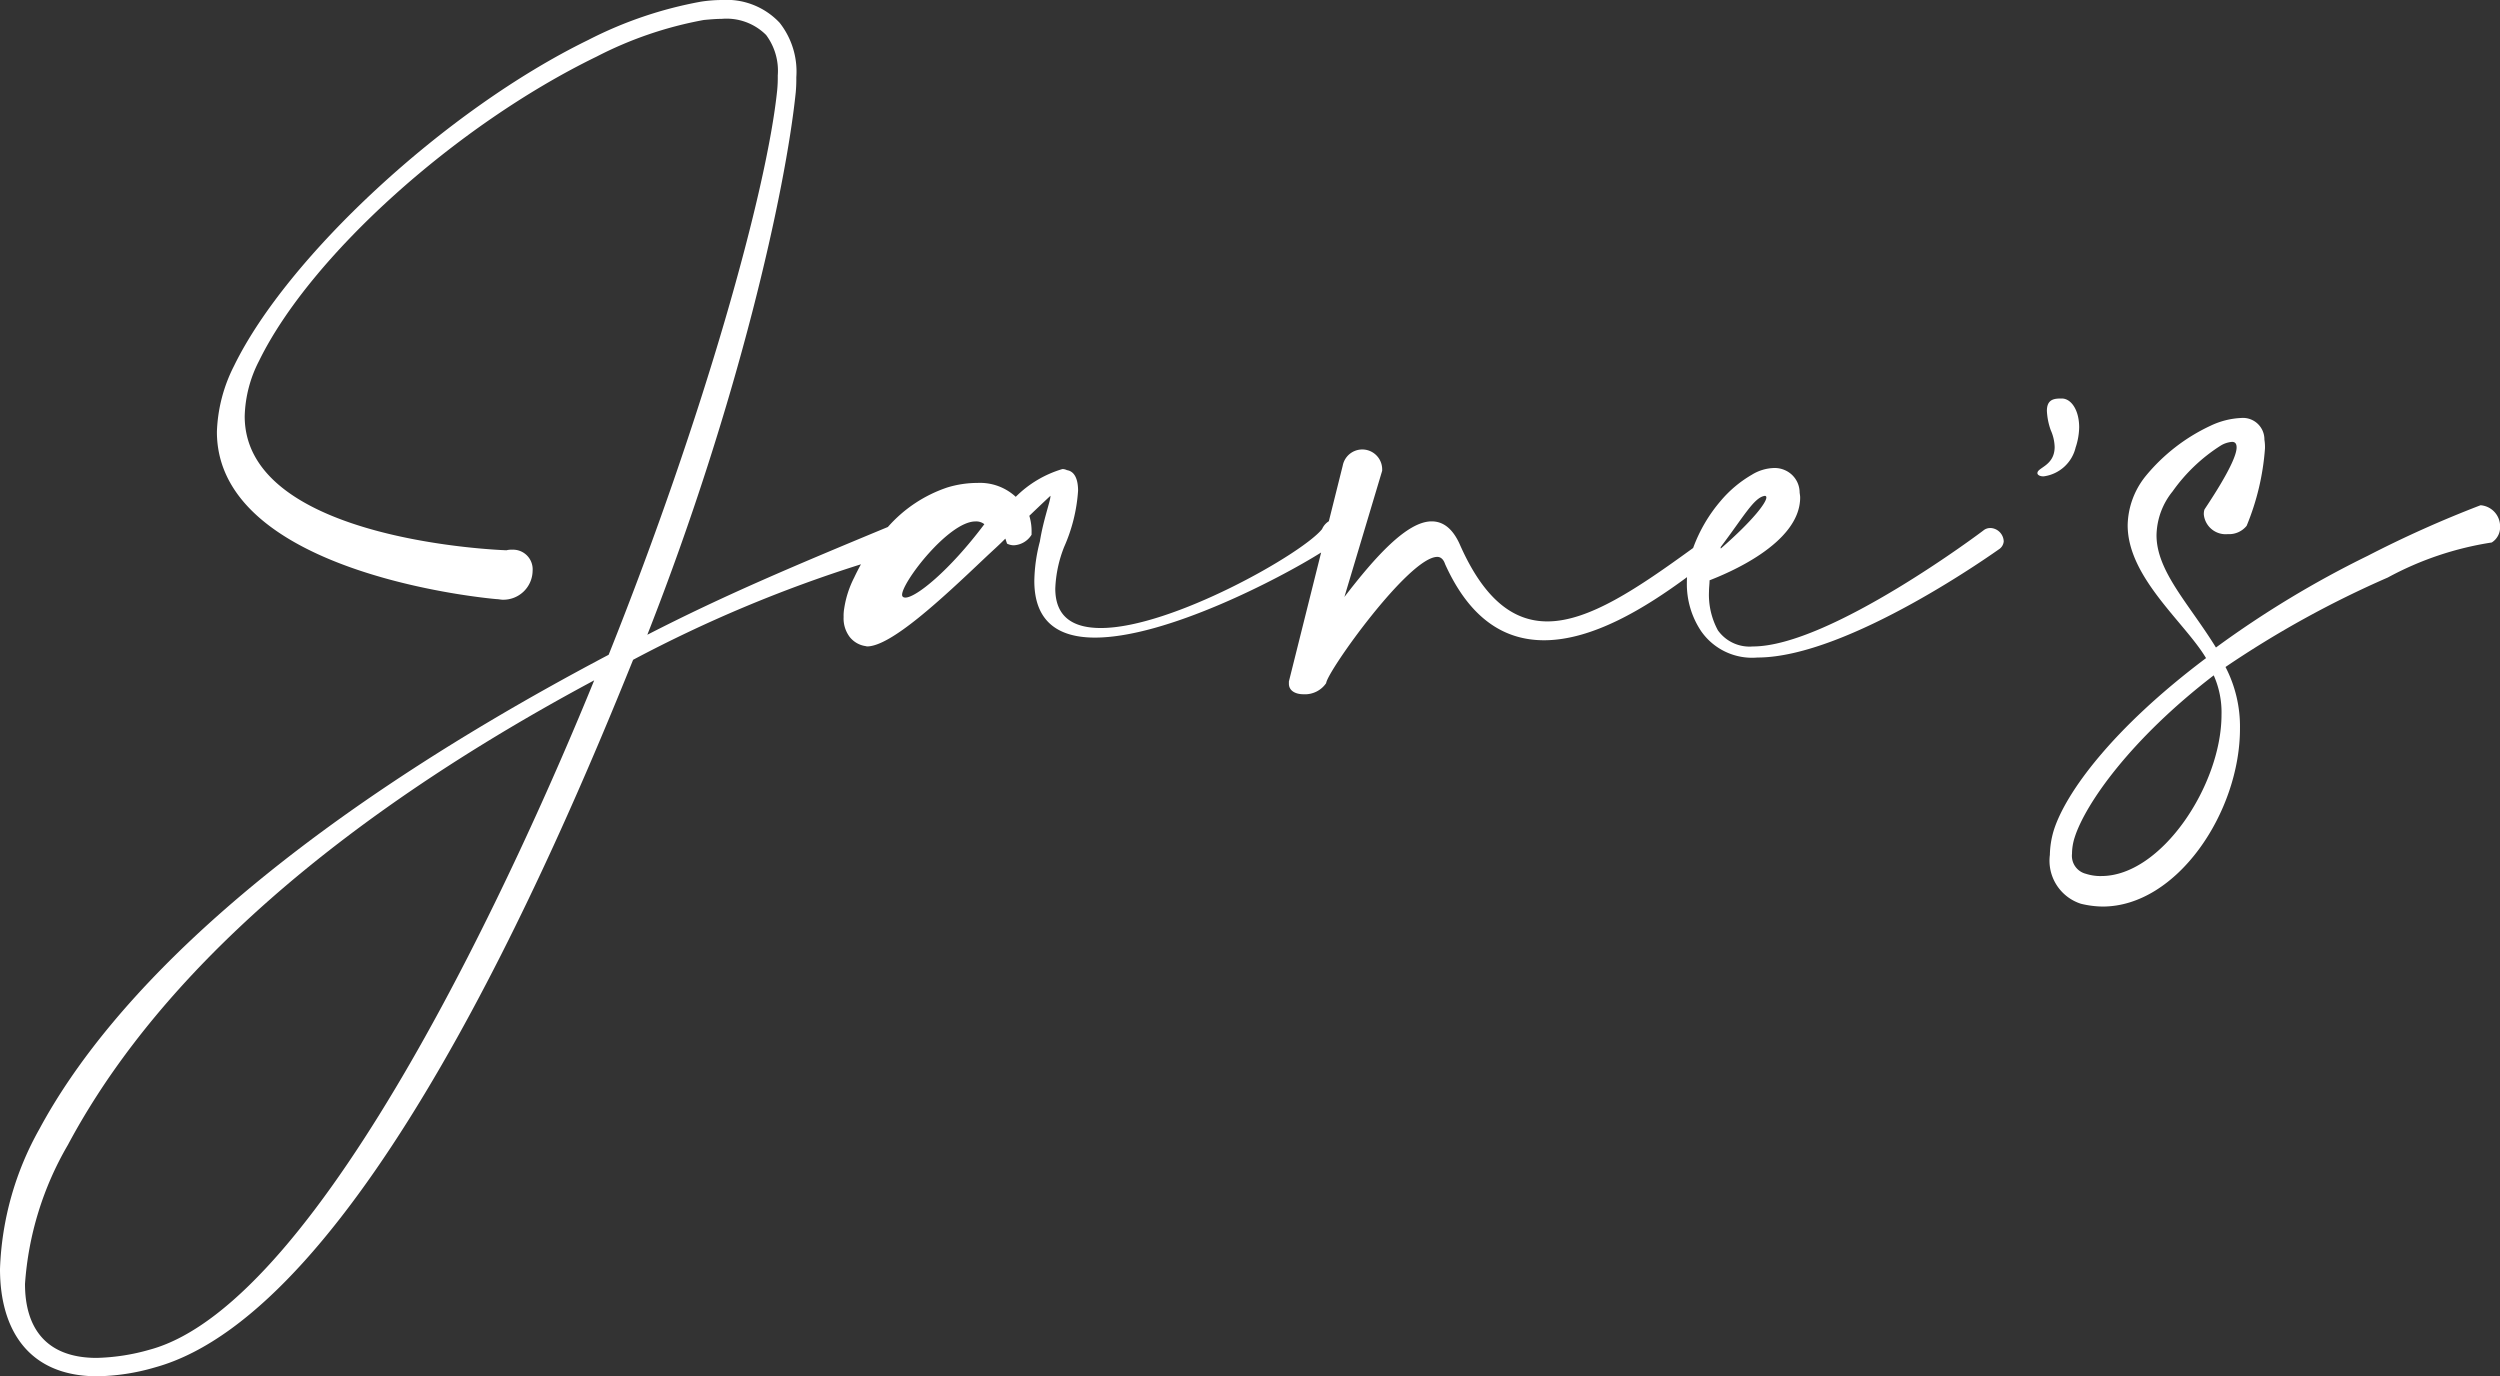 <?xml version="1.0" encoding="UTF-8"?>
<svg xmlns="http://www.w3.org/2000/svg" width="110.901" height="61.051" viewBox="0 0 110.901 61.051">
  <rect x="0" y="0" width="110.901" height="61.051" fill="#333333" stroke="none"/>
  <g id="Group_1173" data-name="Group 1173" transform="translate(-86.037 -10555.827)">
    <path id="Path_53886" data-name="Path 53886" d="M88.293,29.915a.47.47,0,0,0-.3.1c-.025.025-6.83,5.153-10.233,5.153a1.724,1.724,0,0,1-1.553-.715,3.305,3.305,0,0,1-.395-1.725c0-.173.025-.346.025-.494.691-.271,4.019-1.6,4.019-3.674,0-.1-.025-.172-.025-.271a1.087,1.087,0,0,0-.642-.937,1.109,1.109,0,0,0-.493-.1,1.972,1.972,0,0,0-.986.3,5.238,5.238,0,0,0-1.38,1.159A6.781,6.781,0,0,0,75.108,30.8c-2.457,1.784-4.627,3.257-6.467,3.257-1.5,0-2.81-.962-3.9-3.452-.32-.691-.74-.986-1.232-.986-1.085,0-2.491,1.554-3.871,3.353l1.676-5.6v-.049a.883.883,0,0,0-1.751-.172l-.615,2.462a.77.77,0,0,0-.3.348c-.863,1.085-6.682,4.389-9.813,4.389-1.209,0-2.022-.468-2.022-1.751a5.551,5.551,0,0,1,.394-1.849,7.319,7.319,0,0,0,.617-2.491c0-.542-.172-.863-.494-.912a.466.466,0,0,0-.2-.049,4.887,4.887,0,0,0-2.071,1.232,2.336,2.336,0,0,0-1.7-.616,4.588,4.588,0,0,0-1.332.2,6.093,6.093,0,0,0-2.64,1.754c-4.141,1.72-7.219,3.008-10.671,4.781,4.069-10.356,6.14-19.751,6.584-24.066a6.492,6.492,0,0,0,.025-.665,3.5,3.5,0,0,0-.74-2.417A3.221,3.221,0,0,0,32.03,6.491a6.289,6.289,0,0,0-.937.074,17.938,17.938,0,0,0-5,1.7c-6.362,3.107-13.364,9.641-15.707,14.449a6.923,6.923,0,0,0-.764,2.934c0,6.387,12.378,7.422,12.427,7.422.074,0,.173.025.247.025a1.3,1.3,0,0,0,1.331-1.282.871.871,0,0,0-.912-.937.848.848,0,0,0-.247.025c-.049,0-11.613-.37-11.613-5.943a5.641,5.641,0,0,1,.641-2.466c2.269-4.635,8.729-10.454,14.967-13.488a17,17,0,0,1,4.76-1.627c.271-.025.542-.049.789-.049a2.484,2.484,0,0,1,1.973.715,2.66,2.66,0,0,1,.517,1.8,5.83,5.83,0,0,1-.025.642C34.027,14.9,31.241,24.934,27,35.537,12.181,43.353,4.858,50.8,1.751,56.569A13.6,13.6,0,0,0,0,62.784c0,2.687,1.258,4.759,4.315,4.759a9.566,9.566,0,0,0,2.564-.395c9.049-2.491,17.679-22.636,21.206-31.388a59.907,59.907,0,0,1,10.108-4.237c-.11.2-.21.395-.3.587a4.466,4.466,0,0,0-.445,1.381,1.876,1.876,0,0,0-.025.369,1.363,1.363,0,0,0,.271.888,1.1,1.1,0,0,0,.642.394,1.083,1.083,0,0,1,.123.025c1.06,0,3.279-2.071,5.227-3.92.419-.395.567-.517.912-.863l.074.222a.659.659,0,0,0,.3.074.98.98,0,0,0,.789-.468v-.1a2.34,2.34,0,0,0-.1-.74c.567-.543.937-.888.937-.888v.025c0,.2-.32,1.061-.468,2a7.242,7.242,0,0,0-.247,1.751c0,1.849,1.11,2.515,2.688,2.515,3.159,0,8.176-2.609,10.035-3.775L57.176,36.72v.1c0,.32.3.468.642.468a1.137,1.137,0,0,0,1.011-.493c.049-.518,3.673-5.6,4.931-5.6.148,0,.271.1.345.32,1.134,2.515,2.712,3.378,4.389,3.378,2.157,0,4.487-1.429,6.344-2.8-.006.085-.008.171-.008.257A3.747,3.747,0,0,0,75.47,34.5a2.752,2.752,0,0,0,2.491,1.159c4.044,0,10.676-4.783,10.725-4.809a.461.461,0,0,0,.2-.345.617.617,0,0,0-.592-.592M6.658,66.358a9.271,9.271,0,0,1-2.368.37c-2.293,0-3.181-1.381-3.181-3.28a14.163,14.163,0,0,1,1.9-6.164c2.959-5.547,9.271-13.068,23.35-20.613-3.181,7.816-12.032,27.591-19.7,29.687M40.164,33c-.1,0-.147-.049-.147-.123,0-.567,2.071-3.255,3.254-3.255a.58.58,0,0,1,.395.123C42.112,31.814,40.633,33,40.164,33m38.118-4.512a.065.065,0,0,1,.074.074c0,.215-.557.986-2.023,2.265,0-.007,0-.014,0-.021a.266.266,0,0,0-.006-.042c1.031-1.366,1.481-2.2,1.952-2.275" transform="translate(86.037 10549.336)" fill="#fff"></path>
    <path id="Path_53887" data-name="Path 53887" d="M112.3,30.268a3,3,0,0,0,.148-.863c0-.764-.345-1.258-.74-1.282h-.1c-.32,0-.592.074-.592.543a2.928,2.928,0,0,0,.172.863,1.956,1.956,0,0,1,.172.74c0,.838-.764.912-.764,1.159v.025c.025.074.123.123.271.123a1.686,1.686,0,0,0,1.43-1.307" transform="translate(65.822 10545.383)" fill="#fff"></path>
    <path id="Path_53888" data-name="Path 53888" d="M130.374,33.051a49.849,49.849,0,0,0-5.006,2.243,44.5,44.5,0,0,0-6.732,4.068C117.454,37.44,116,35.985,116,34.382a3.177,3.177,0,0,1,.715-1.948,7.616,7.616,0,0,1,2.121-2.022,1.131,1.131,0,0,1,.517-.172c.148,0,.2.1.2.247,0,.69-1.429,2.737-1.429,2.761a.665.665,0,0,0-.025.222.973.973,0,0,0,1.061.862,1,1,0,0,0,.838-.369,11.053,11.053,0,0,0,.813-3.427,2.008,2.008,0,0,0-.025-.395.952.952,0,0,0-1.035-.961,3.5,3.5,0,0,0-1.357.345,8.21,8.21,0,0,0-2.885,2.244,3.569,3.569,0,0,0-.789,2.17c0,2.318,2.54,4.315,3.477,5.893-4.167,3.131-6.238,5.991-6.756,7.644a3.979,3.979,0,0,0-.172,1.084,2.006,2.006,0,0,0,1.381,2.17,4.256,4.256,0,0,0,.961.123c3.3,0,6.091-4.192,6.091-7.89a5.744,5.744,0,0,0-.642-2.737,44.5,44.5,0,0,1,7.2-3.969,14.143,14.143,0,0,1,4.611-1.554.794.794,0,0,0,.37-.691.938.938,0,0,0-.863-.961M113.558,49.5a2.118,2.118,0,0,1-.691-.1.822.822,0,0,1-.616-.888,2.432,2.432,0,0,1,.123-.74c.468-1.455,2.441-4.315,6.164-7.175a4.047,4.047,0,0,1,.345,1.751c0,3.107-2.663,7.151-5.326,7.151" transform="translate(65.701 10545.189)" fill="#fff"></path>
  </g>
</svg>
